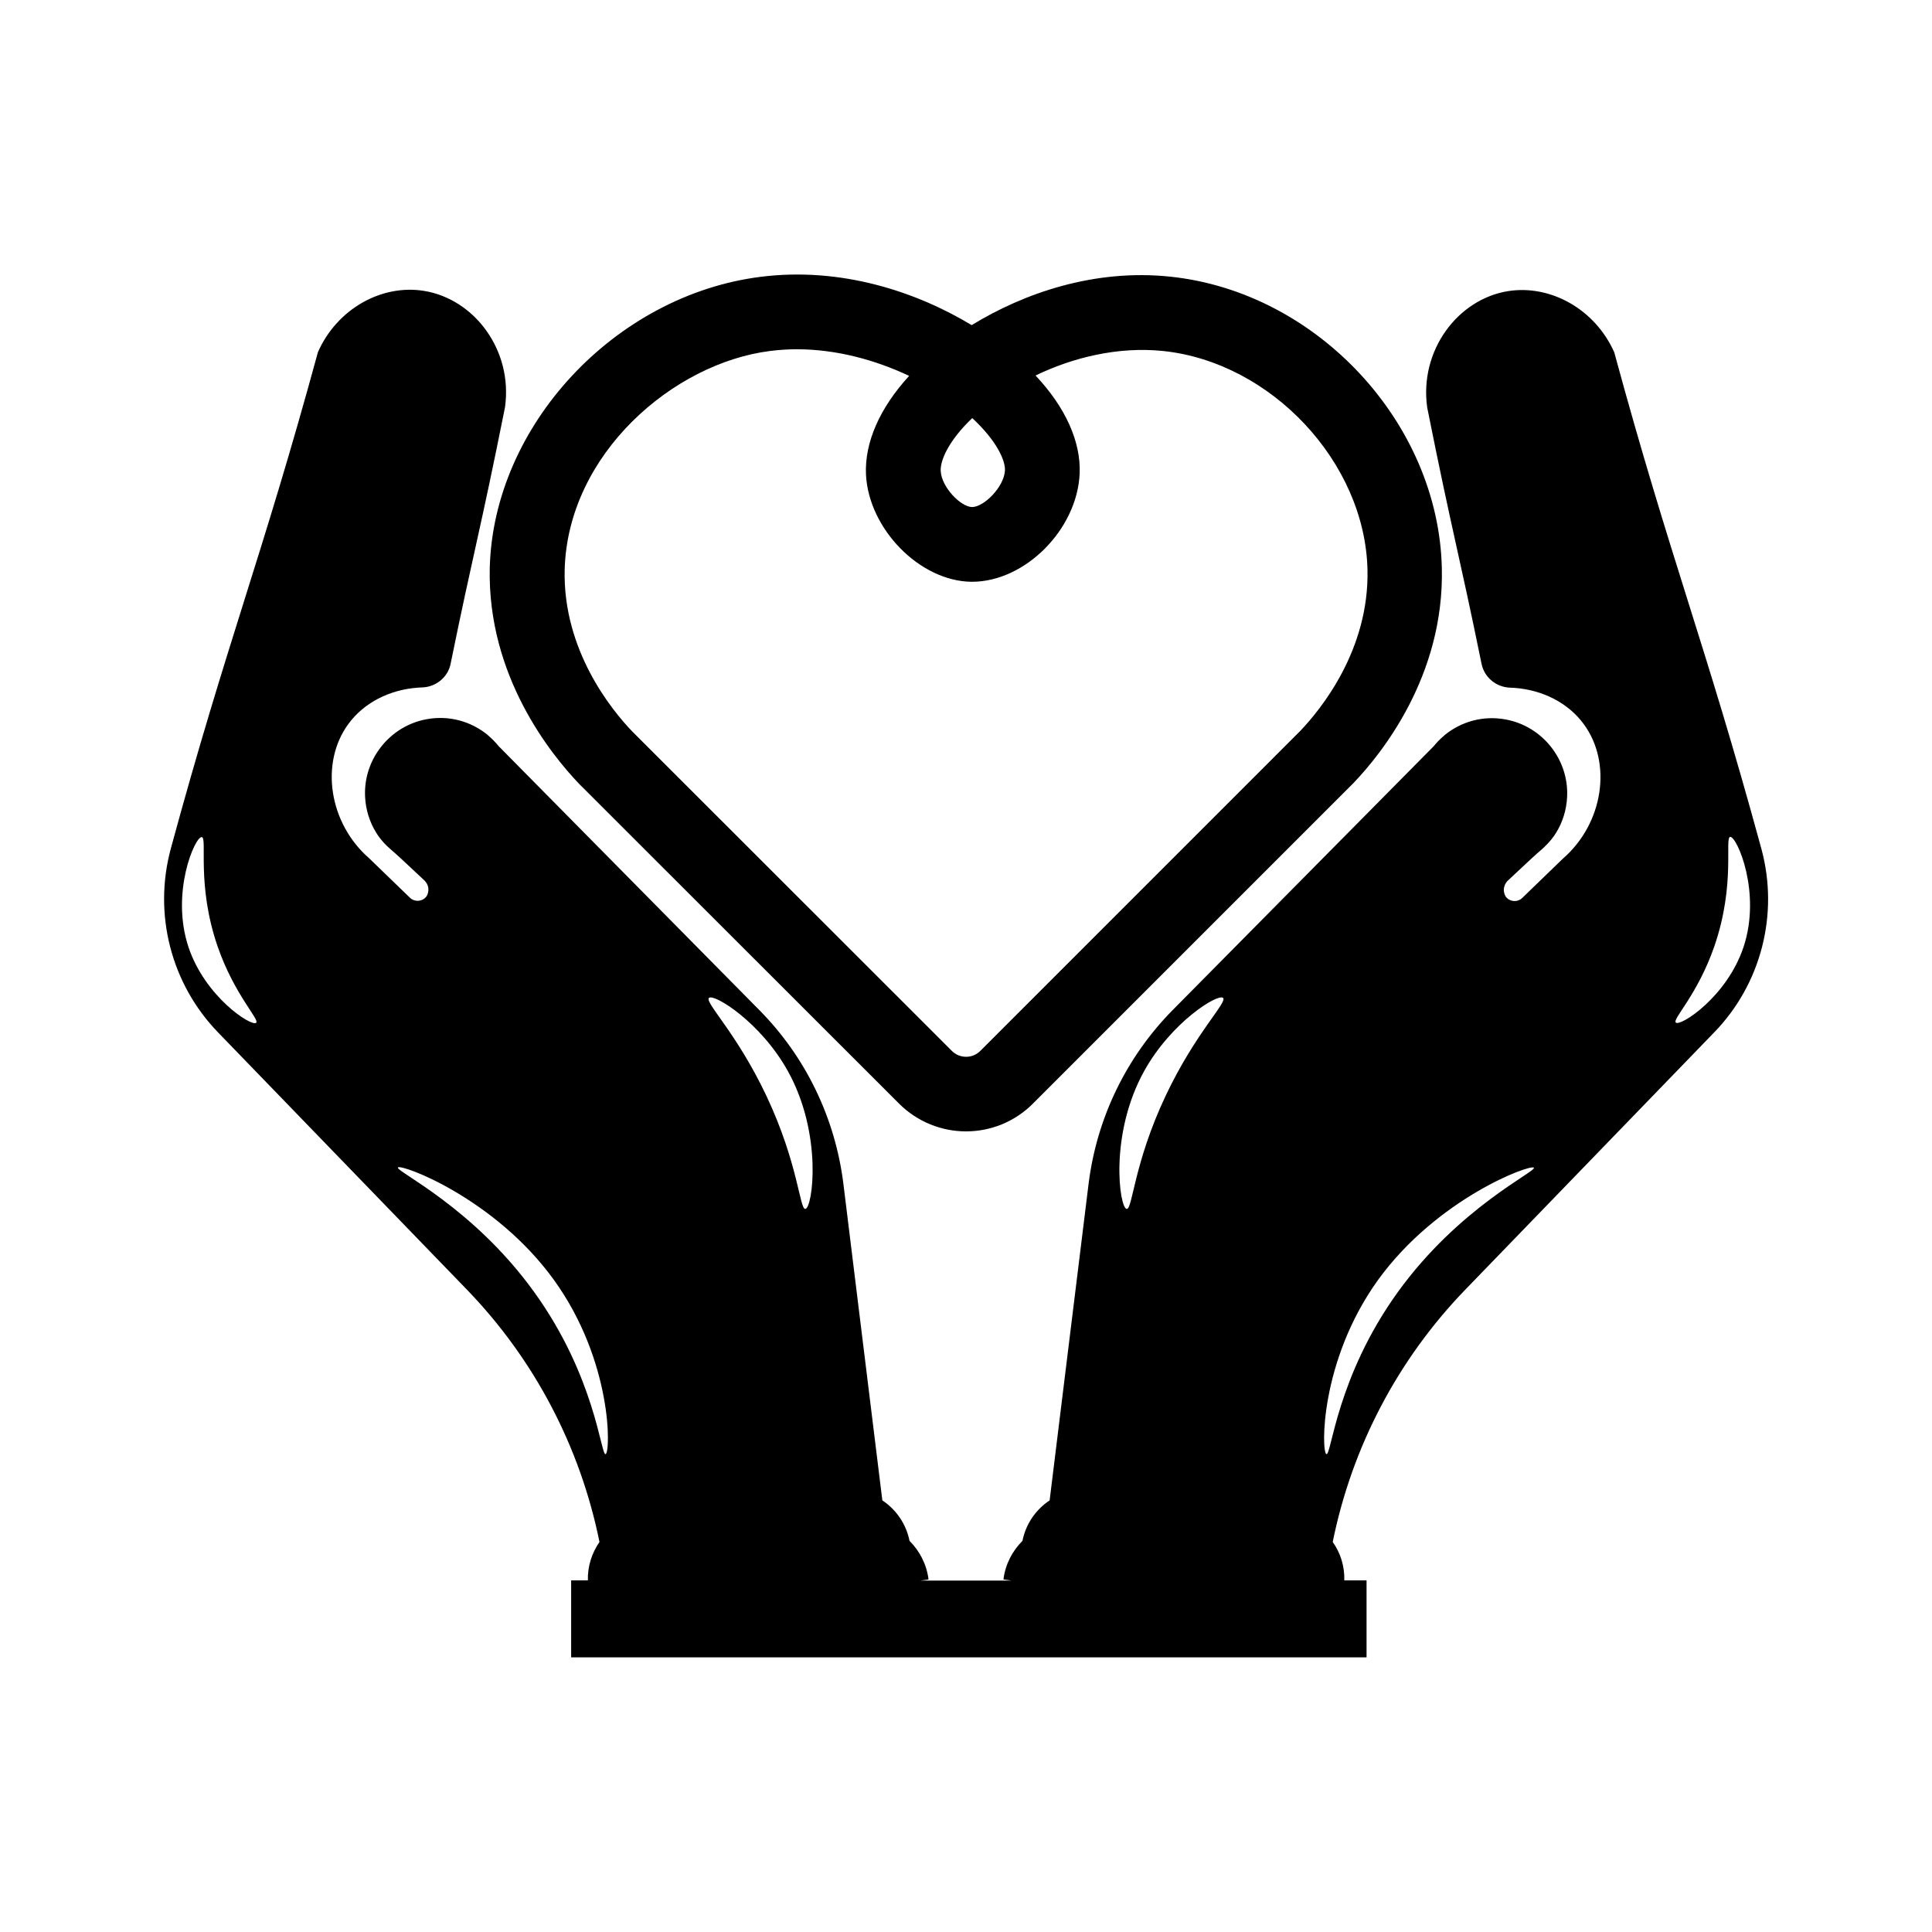 <?xml version="1.0" encoding="UTF-8"?>
<!-- Uploaded to: SVG Repo, www.svgrepo.com, Generator: SVG Repo Mixer Tools -->
<svg fill="#000000" width="800px" height="800px" version="1.1" viewBox="144 144 512 512" xmlns="http://www.w3.org/2000/svg">
 <g>
  <path d="m297.47 351.73 84.793 84.742c4.887 4.887 11.336 7.356 17.734 7.356 6.449 0 12.848-2.469 17.734-7.356l84.891-84.891c7.305-7.609 24.184-28.363 23.477-57.082-0.906-38.543-33.199-73.152-71.996-77.184-20.102-2.117-38.793 4.383-52.598 12.848-14.609-8.816-34.562-15.516-55.973-12.797-38.594 4.887-70.785 39.449-71.742 77.133-0.652 28.664 16.273 49.473 23.68 57.23zm104.19-96.934c6.551 6.098 8.766 11.234 8.664 13.855-0.203 4.332-5.543 9.723-8.715 9.723-3.023-0.051-8.113-5.289-8.312-9.574-0.148-2.668 1.965-7.906 8.363-14.004zm-53.555-17.785c2.367-0.301 4.734-0.453 7.055-0.453 10.578 0 20.906 2.871 29.773 7.055-7.809 8.516-11.84 17.684-11.438 26.199 0.754 14.41 14.258 28.164 27.859 28.363h0.25c14.055 0 27.859-13.855 28.516-28.668 0.352-8.414-3.727-17.531-11.688-25.996 9.926-4.785 21.816-7.707 33.754-6.5 28.719 2.973 53.555 29.523 54.211 57.938 0.504 21.312-12.395 37.082-17.836 42.773l-84.785 84.793c-2.066 2.066-5.441 2.066-7.508 0l-84.641-84.59c-5.594-5.793-18.488-21.664-17.984-42.926 0.805-30.68 28.766-54.762 54.461-57.988z"/>
  <path d="m610.79 368.96c-14.965-54.914-24.082-76.68-38.996-131.59-5.09-11.438-16.879-17.984-28.113-16.223-13.352 2.117-23.578 15.719-21.461 30.832 6.699 33.555 8.363 38.289 14.41 67.965 0.754 3.629 3.93 6.195 7.609 6.297 0.352 0 0.707 0.051 1.059 0.051 7.609 0.555 14.309 4.031 18.391 9.574 7.656 10.379 5.188 26.398-5.492 35.668-16.93 16.375 6.144-5.945-10.781 10.43-1.258 1.211-3.324 1.059-4.383-0.352-0.152-0.25-0.555-1.008-0.504-1.965 0.102-1.309 0.906-2.168 1.109-2.316 5.289-4.988 7.707-7.203 8.918-8.211 0.102-0.102 0.301-0.25 0.605-0.555 1.562-1.461 2.621-2.871 3.223-3.879 1.715-2.769 2.769-6.047 2.922-9.574 0.453-9.875-6.602-18.691-16.324-20.453-5.996-1.109-11.789 0.605-16.121 4.133l-0.152 0.152c-1.008 0.855-1.965 1.812-2.769 2.82l-69.129 69.871c-12.344 12.496-20.152 28.668-22.32 46.047-3.426 27.961-6.902 55.922-10.328 83.934-3.629 2.418-6.297 6.195-7.203 10.73-2.672 2.672-4.535 6.195-5.039 10.227l2.168 0.301h-24.184l2.168-0.301c-0.504-4.031-2.367-7.559-5.039-10.227-0.906-4.535-3.578-8.312-7.203-10.73-3.426-27.961-6.902-55.922-10.328-83.934-2.168-17.383-9.977-33.605-22.32-46.047l-69.07-69.93c-0.855-1.059-1.762-1.965-2.769-2.82-0.051-0.051-0.102-0.102-0.152-0.152-4.332-3.527-10.125-5.238-16.121-4.133-9.723 1.762-16.777 10.578-16.324 20.453 0.152 3.527 1.211 6.801 2.922 9.574 0.605 1.008 1.613 2.418 3.223 3.879 0.301 0.301 0.555 0.453 0.605 0.555 1.211 1.008 3.629 3.223 8.918 8.211 0.203 0.203 1.059 1.008 1.109 2.316 0.051 0.957-0.301 1.664-0.504 1.965-1.059 1.41-3.125 1.562-4.383 0.352-16.93-16.375 6.144 5.945-10.781-10.43-10.68-9.27-13.148-25.293-5.492-35.668 4.082-5.543 10.781-9.02 18.391-9.574 0.352 0 0.707-0.051 1.059-0.051 3.68-0.102 6.902-2.672 7.609-6.297 6.047-29.676 7.707-34.41 14.41-67.965 2.117-15.113-8.113-28.668-21.461-30.832-11.234-1.812-23.023 4.734-28.113 16.223-14.965 54.914-24.082 76.68-38.996 131.59-4.684 17.332 0.051 35.82 12.543 48.719 21.965 22.723 43.934 45.395 65.898 68.113 17.938 18.539 30.078 41.766 35.164 66.906-2.016 2.922-3.176 6.449-3.074 10.176h-4.434v20.402h210.79v-20.402l-5.894 0.008c0.102-3.727-1.008-7.305-3.074-10.176 5.09-25.141 17.23-48.367 35.164-66.906 21.965-22.723 43.934-45.395 65.898-68.113 12.496-12.848 17.23-31.387 12.547-48.668zm-416.85 25.996c-4.785-14.41 1.762-29.32 3.527-29.121 1.562 0.152-1.461 12.496 4.18 28.918 4.484 12.949 11.234 19.445 10.227 20.305-1.258 1.059-13.551-6.902-17.934-20.102zm110.54 134.41c-1.258 0.301-2.719-20.504-18.895-42.926-16.273-22.621-36.93-32.094-36.125-33.051 0.855-1.008 25.645 8.113 41.312 29.773 15.621 21.617 15.066 45.852 13.707 46.203zm52.949-64.988c-1.512 0.203-1.863-12.043-10.328-29.977-7.91-16.727-16.473-24.836-15.215-25.945 1.309-1.211 13.703 6.398 20.906 19.398 9.324 16.773 6.551 36.27 4.637 36.523zm95.473-29.977c-8.465 17.938-8.766 30.18-10.328 29.977-1.914-0.25-4.684-19.699 4.637-36.527 7.203-13 19.547-20.605 20.906-19.398 1.262 1.109-7.305 9.223-15.215 25.949zm61.516 52.043c-16.172 22.418-17.582 43.227-18.895 42.926-1.359-0.352-1.863-24.586 13.652-46.148 15.668-21.664 40.457-30.781 41.312-29.773 0.859 0.953-19.797 10.426-36.07 32.996zm91.641-91.492c-4.383 13.199-16.676 21.109-17.938 20.051-1.059-0.855 5.742-7.305 10.227-20.305 5.644-16.426 2.621-28.719 4.18-28.918 1.77-0.102 8.32 14.762 3.531 29.172z"/>
 </g>
</svg>
